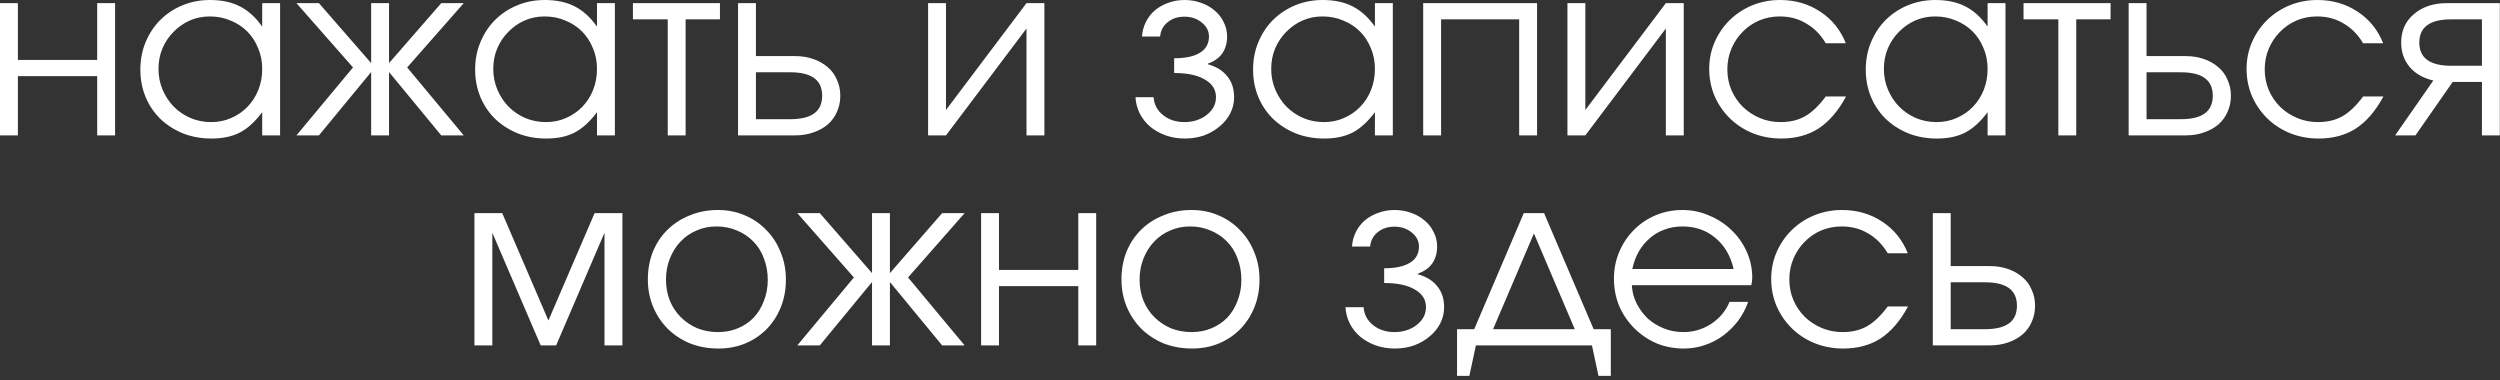 <?xml version="1.0" encoding="UTF-8"?> <svg xmlns="http://www.w3.org/2000/svg" width="500" height="76" viewBox="0 0 500 76" fill="none"><rect x="0" y="0" width="500" height="76" fill="#333333" stroke="none"/><path d="M-8.13109e-05 27.078V0.629H3.578V11.992H19.438V0.629H23.016V27.078H19.438V15.231H3.578V27.078H-8.13109e-05ZM28.072 13.926C28.072 11.927 28.426 10.09 29.135 8.413C29.845 6.705 30.812 5.238 32.036 4.013C33.294 2.756 34.776 1.773 36.485 1.064C38.193 0.355 40.031 5.84785e-05 41.997 5.84785e-05C44.318 5.84785e-05 46.301 0.419 47.944 1.257C49.621 2.095 51.12 3.449 52.441 5.319V0.629H56.019V27.078H52.441V22.436C51.023 24.337 49.54 25.691 47.993 26.497C46.446 27.303 44.544 27.706 42.287 27.706C40.257 27.706 38.371 27.368 36.63 26.691C34.889 25.982 33.374 25.015 32.085 23.79C30.828 22.565 29.845 21.114 29.135 19.438C28.426 17.729 28.072 15.892 28.072 13.926ZM31.698 13.78C31.698 15.263 31.972 16.649 32.52 17.939C33.068 19.228 33.809 20.357 34.744 21.324C35.711 22.291 36.823 23.048 38.081 23.596C39.37 24.144 40.756 24.418 42.239 24.418C43.69 24.418 45.027 24.144 46.252 23.596C47.509 23.048 48.589 22.307 49.492 21.372C50.427 20.405 51.152 19.277 51.668 17.987C52.184 16.698 52.441 15.296 52.441 13.78C52.441 12.265 52.167 10.879 51.619 9.622C51.104 8.333 50.378 7.221 49.444 6.286C48.509 5.351 47.397 4.626 46.107 4.11C44.85 3.562 43.464 3.288 41.949 3.288C40.531 3.288 39.193 3.562 37.936 4.11C36.711 4.658 35.631 5.416 34.696 6.383C33.761 7.317 33.02 8.43 32.472 9.719C31.956 10.976 31.698 12.33 31.698 13.78ZM59.289 27.078L70.603 13.49L59.289 0.629H63.786L74.23 12.62V0.629H77.808V12.62L88.252 0.629H92.749L81.434 13.49L92.749 27.078H88.252L77.808 14.409V27.078H74.23V14.409L63.786 27.078H59.289ZM95.029 13.926C95.029 11.927 95.383 10.09 96.092 8.413C96.802 6.705 97.769 5.238 98.994 4.013C100.251 2.756 101.734 1.773 103.442 1.064C105.15 0.355 106.988 5.84785e-05 108.954 5.84785e-05C111.275 5.84785e-05 113.258 0.419 114.902 1.257C116.578 2.095 118.077 3.449 119.398 5.319V0.629H122.976V27.078H119.398V22.436C117.98 24.337 116.497 25.691 114.95 26.497C113.403 27.303 111.501 27.706 109.244 27.706C107.213 27.706 105.328 27.368 103.587 26.691C101.846 25.982 100.331 25.015 99.042 23.79C97.785 22.565 96.802 21.114 96.092 19.438C95.383 17.729 95.029 15.892 95.029 13.926ZM98.655 13.78C98.655 15.263 98.929 16.649 99.477 17.939C100.025 19.228 100.766 20.357 101.701 21.324C102.668 22.291 103.78 23.048 105.038 23.596C106.327 24.144 107.713 24.418 109.196 24.418C110.647 24.418 111.984 24.144 113.209 23.596C114.466 23.048 115.546 22.307 116.449 21.372C117.384 20.405 118.109 19.277 118.625 17.987C119.14 16.698 119.398 15.296 119.398 13.78C119.398 12.265 119.124 10.879 118.576 9.622C118.061 8.333 117.335 7.221 116.4 6.286C115.466 5.351 114.354 4.626 113.064 4.11C111.807 3.562 110.421 3.288 108.906 3.288C107.487 3.288 106.15 3.562 104.893 4.11C103.668 4.658 102.588 5.416 101.653 6.383C100.718 7.317 99.977 8.43 99.429 9.719C98.913 10.976 98.655 12.33 98.655 13.78ZM133.547 27.078V3.868H126.584V0.629H143.991V3.868H137.125V27.078H133.547ZM151.186 23.838H158.052C160.179 23.838 161.775 23.451 162.839 22.677C163.902 21.904 164.434 20.727 164.434 19.148C164.434 17.568 163.902 16.392 162.839 15.618C161.775 14.844 160.179 14.457 158.052 14.457H151.186V23.838ZM147.608 27.078V0.629H151.186V11.218H158.97C160.324 11.218 161.549 11.411 162.645 11.798C163.773 12.185 164.741 12.733 165.546 13.442C166.352 14.119 166.965 14.957 167.384 15.956C167.835 16.924 168.061 17.987 168.061 19.148C168.061 20.308 167.835 21.388 167.384 22.387C166.965 23.354 166.352 24.192 165.546 24.902C164.741 25.579 163.773 26.11 162.645 26.497C161.549 26.884 160.324 27.078 158.97 27.078H147.608ZM185.619 27.078V0.629H189.197V22L205.299 0.629H208.877V27.078H205.299V5.706L189.197 27.078H185.619ZM227.094 19.438H230.721C230.817 20.888 231.446 22.081 232.607 23.016C233.767 23.951 235.201 24.418 236.91 24.418C237.78 24.418 238.602 24.289 239.376 24.031C240.15 23.773 240.81 23.419 241.358 22.968C241.939 22.516 242.39 22 242.712 21.42C243.035 20.808 243.196 20.147 243.196 19.438C243.196 17.923 242.454 16.746 240.972 15.908C239.521 15.038 237.474 14.602 234.831 14.602V11.653C237.087 11.653 238.812 11.282 240.004 10.541C241.197 9.8 241.794 8.72 241.794 7.301C241.794 6.205 241.31 5.27 240.343 4.497C239.408 3.723 238.248 3.336 236.862 3.336C235.54 3.336 234.428 3.707 233.525 4.449C232.623 5.19 232.123 6.141 232.026 7.301H228.4C228.464 6.27 228.722 5.303 229.173 4.4C229.625 3.498 230.221 2.724 230.963 2.079C231.736 1.435 232.623 0.935 233.622 0.58C234.653 0.193 235.749 5.84785e-05 236.91 5.84785e-05C238.103 5.84785e-05 239.215 0.193 240.246 0.58C241.278 0.935 242.18 1.451 242.954 2.128C243.728 2.772 244.324 3.546 244.743 4.449C245.194 5.319 245.42 6.27 245.42 7.301C245.42 8.623 245.098 9.751 244.453 10.686C243.808 11.589 242.857 12.265 241.6 12.717V12.862C243.309 13.345 244.598 14.151 245.468 15.28C246.371 16.375 246.822 17.762 246.822 19.438C246.822 20.598 246.564 21.678 246.049 22.677C245.533 23.677 244.824 24.547 243.921 25.288C243.051 26.03 242.019 26.626 240.826 27.078C239.634 27.497 238.344 27.706 236.958 27.706C235.604 27.706 234.331 27.497 233.138 27.078C231.978 26.659 230.946 26.078 230.044 25.337C229.173 24.595 228.48 23.725 227.965 22.726C227.449 21.694 227.159 20.598 227.094 19.438ZM250.616 13.926C250.616 11.927 250.971 10.09 251.68 8.413C252.389 6.705 253.356 5.238 254.581 4.013C255.838 2.756 257.321 1.773 259.03 1.064C260.738 0.355 262.576 5.84785e-05 264.542 5.84785e-05C266.863 5.84785e-05 268.845 0.419 270.489 1.257C272.165 2.095 273.664 3.449 274.986 5.319V0.629H278.564V27.078H274.986V22.436C273.568 24.337 272.085 25.691 270.538 26.497C268.99 27.303 267.088 27.706 264.832 27.706C262.801 27.706 260.915 27.368 259.175 26.691C257.434 25.982 255.919 25.015 254.63 23.79C253.372 22.565 252.389 21.114 251.68 19.438C250.971 17.729 250.616 15.892 250.616 13.926ZM254.243 13.78C254.243 15.263 254.517 16.649 255.065 17.939C255.613 19.228 256.354 20.357 257.289 21.324C258.256 22.291 259.368 23.048 260.625 23.596C261.915 24.144 263.301 24.418 264.784 24.418C266.234 24.418 267.572 24.144 268.797 23.596C270.054 23.048 271.134 22.307 272.037 21.372C272.971 20.405 273.697 19.277 274.212 17.987C274.728 16.698 274.986 15.296 274.986 13.78C274.986 12.265 274.712 10.879 274.164 9.622C273.648 8.333 272.923 7.221 271.988 6.286C271.053 5.351 269.941 4.626 268.652 4.11C267.395 3.562 266.009 3.288 264.494 3.288C263.075 3.288 261.737 3.562 260.48 4.11C259.255 4.658 258.175 5.416 257.241 6.383C256.306 7.317 255.564 8.43 255.016 9.719C254.501 10.976 254.243 12.33 254.243 13.78ZM284.638 27.078V0.629H307.412V27.078H303.834V3.868H288.216V27.078H284.638ZM313.489 27.078V0.629H317.067V22L333.169 0.629H336.747V27.078H333.169V5.706L317.067 27.078H313.489ZM365.15 19.293H369.212C367.664 22.162 365.843 24.289 363.748 25.675C361.653 27.029 359.154 27.706 356.253 27.706C354.222 27.706 352.32 27.352 350.548 26.642C348.807 25.933 347.292 24.95 346.002 23.693C344.713 22.436 343.698 20.969 342.956 19.293C342.215 17.584 341.844 15.747 341.844 13.78C341.844 11.846 342.215 10.041 342.956 8.365C343.698 6.689 344.697 5.238 345.954 4.013C347.243 2.756 348.742 1.773 350.451 1.064C352.192 0.355 354.045 5.84785e-05 356.011 5.84785e-05C359.009 5.84785e-05 361.685 0.774 364.038 2.321C366.391 3.868 368.1 5.98 369.163 8.655H365.15C364.119 6.914 362.813 5.593 361.233 4.69C359.686 3.755 357.929 3.288 355.963 3.288C354.48 3.288 353.094 3.562 351.805 4.11C350.548 4.658 349.452 5.416 348.517 6.383C347.582 7.317 346.841 8.43 346.293 9.719C345.745 11.008 345.471 12.394 345.471 13.877C345.471 15.36 345.745 16.746 346.293 18.036C346.841 19.293 347.598 20.405 348.565 21.372C349.532 22.307 350.66 23.048 351.95 23.596C353.239 24.144 354.625 24.418 356.108 24.418C358.01 24.418 359.638 24.031 360.992 23.258C362.378 22.484 363.764 21.162 365.15 19.293ZM373.151 13.926C373.151 11.927 373.505 10.09 374.214 8.413C374.923 6.705 375.891 5.238 377.115 4.013C378.373 2.756 379.855 1.773 381.564 1.064C383.272 0.355 385.11 5.84785e-05 387.076 5.84785e-05C389.397 5.84785e-05 391.379 0.419 393.023 1.257C394.7 2.095 396.199 3.449 397.52 5.319V0.629H401.098V27.078H397.52V22.436C396.102 24.337 394.619 25.691 393.072 26.497C391.525 27.303 389.623 27.706 387.366 27.706C385.335 27.706 383.45 27.368 381.709 26.691C379.968 25.982 378.453 25.015 377.164 23.79C375.907 22.565 374.923 21.114 374.214 19.438C373.505 17.729 373.151 15.892 373.151 13.926ZM376.777 13.78C376.777 15.263 377.051 16.649 377.599 17.939C378.147 19.228 378.888 20.357 379.823 21.324C380.79 22.291 381.902 23.048 383.16 23.596C384.449 24.144 385.835 24.418 387.318 24.418C388.768 24.418 390.106 24.144 391.331 23.596C392.588 23.048 393.668 22.307 394.571 21.372C395.506 20.405 396.231 19.277 396.747 17.987C397.262 16.698 397.52 15.296 397.52 13.78C397.52 12.265 397.246 10.879 396.698 9.622C396.182 8.333 395.457 7.221 394.522 6.286C393.588 5.351 392.475 4.626 391.186 4.11C389.929 3.562 388.543 3.288 387.028 3.288C385.609 3.288 384.272 3.562 383.014 4.11C381.79 4.658 380.71 5.416 379.775 6.383C378.84 7.317 378.099 8.43 377.551 9.719C377.035 10.976 376.777 12.33 376.777 13.78ZM411.669 27.078V3.868H404.706V0.629H422.113V3.868H415.247V27.078H411.669ZM429.308 23.838H436.174C438.301 23.838 439.897 23.451 440.961 22.677C442.024 21.904 442.556 20.727 442.556 19.148C442.556 17.568 442.024 16.392 440.961 15.618C439.897 14.844 438.301 14.457 436.174 14.457H429.308V23.838ZM425.729 27.078V0.629H429.308V11.218H437.092C438.446 11.218 439.671 11.411 440.767 11.798C441.895 12.185 442.862 12.733 443.668 13.442C444.474 14.119 445.087 14.957 445.506 15.956C445.957 16.924 446.183 17.987 446.183 19.148C446.183 20.308 445.957 21.388 445.506 22.387C445.087 23.354 444.474 24.192 443.668 24.902C442.862 25.579 441.895 26.11 440.767 26.497C439.671 26.884 438.446 27.078 437.092 27.078H425.729ZM472.621 19.293H476.683C475.136 22.162 473.314 24.289 471.219 25.675C469.124 27.029 466.626 27.706 463.724 27.706C461.694 27.706 459.792 27.352 458.019 26.642C456.278 25.933 454.763 24.95 453.474 23.693C452.184 22.436 451.169 20.969 450.427 19.293C449.686 17.584 449.315 15.747 449.315 13.78C449.315 11.846 449.686 10.041 450.427 8.365C451.169 6.689 452.168 5.238 453.425 4.013C454.715 2.756 456.214 1.773 457.922 1.064C459.663 0.355 461.516 5.84785e-05 463.483 5.84785e-05C466.48 5.84785e-05 469.156 0.774 471.509 2.321C473.862 3.868 475.571 5.98 476.635 8.655H472.621C471.59 6.914 470.284 5.593 468.705 4.69C467.157 3.755 465.401 3.288 463.434 3.288C461.951 3.288 460.565 3.562 459.276 4.11C458.019 4.658 456.923 5.416 455.988 6.383C455.053 7.317 454.312 8.43 453.764 9.719C453.216 11.008 452.942 12.394 452.942 13.877C452.942 15.36 453.216 16.746 453.764 18.036C454.312 19.293 455.069 20.405 456.036 21.372C457.003 22.307 458.132 23.048 459.421 23.596C460.71 24.144 462.097 24.418 463.579 24.418C465.481 24.418 467.109 24.031 468.463 23.258C469.849 22.484 471.235 21.162 472.621 19.293ZM496.385 13.152V3.868H490.244C488.116 3.868 486.521 4.255 485.457 5.029C484.393 5.802 483.861 6.963 483.861 8.51C483.861 10.057 484.393 11.218 485.457 11.992C486.521 12.765 488.116 13.152 490.244 13.152H496.385ZM479.026 27.078L486.666 16.102C484.667 15.65 483.088 14.748 481.927 13.394C480.799 12.04 480.235 10.412 480.235 8.51C480.235 7.35 480.444 6.286 480.864 5.319C481.315 4.352 481.943 3.53 482.749 2.853C483.555 2.144 484.506 1.596 485.602 1.209C486.73 0.822 487.971 0.629 489.325 0.629H499.963V27.078H496.385V16.392H490.534L483.088 27.078H479.026ZM94.887 69.078V42.629H100.448L109.683 64.097L118.918 42.629H124.479V69.078H120.901V46.545L111.23 69.078H108.136L98.465 46.545V69.078H94.887ZM129.57 55.877C129.57 53.879 129.908 52.025 130.585 50.317C131.294 48.608 132.277 47.142 133.534 45.917C134.792 44.692 136.274 43.741 137.983 43.064C139.691 42.355 141.561 42 143.592 42C145.526 42 147.315 42.355 148.959 43.064C150.635 43.773 152.07 44.756 153.262 46.013C154.487 47.238 155.438 48.705 156.115 50.413C156.824 52.09 157.179 53.927 157.179 55.926C157.179 57.924 156.84 59.762 156.164 61.438C155.487 63.114 154.552 64.565 153.359 65.79C152.166 67.014 150.732 67.981 149.056 68.691C147.412 69.368 145.623 69.706 143.689 69.706C141.658 69.706 139.772 69.368 138.031 68.691C136.323 67.981 134.84 67.014 133.583 65.79C132.326 64.532 131.343 63.066 130.633 61.389C129.924 59.681 129.57 57.844 129.57 55.877ZM143.592 66.418C145.042 66.418 146.38 66.16 147.605 65.644C148.83 65.129 149.878 64.419 150.748 63.517C151.618 62.582 152.295 61.47 152.779 60.181C153.295 58.891 153.552 57.489 153.552 55.974C153.552 54.427 153.295 52.992 152.779 51.671C152.295 50.349 151.586 49.221 150.651 48.286C149.749 47.351 148.669 46.626 147.412 46.11C146.155 45.562 144.785 45.288 143.302 45.288C141.851 45.288 140.513 45.562 139.288 46.11C138.064 46.626 137 47.367 136.097 48.334C135.195 49.269 134.485 50.397 133.97 51.719C133.454 53.008 133.196 54.411 133.196 55.926C133.196 57.441 133.454 58.843 133.97 60.132C134.485 61.389 135.211 62.485 136.146 63.42C137.08 64.355 138.176 65.097 139.434 65.644C140.723 66.16 142.109 66.418 143.592 66.418ZM159.465 69.078L170.779 55.49L159.465 42.629H163.962L174.406 54.62V42.629H177.984V54.62L188.428 42.629H192.925L181.61 55.49L192.925 69.078H188.428L177.984 56.409V69.078H174.406V56.409L163.962 69.078H159.465ZM196.22 69.078V42.629H199.798V53.992H215.658V42.629H219.236V69.078H215.658V57.231H199.798V69.078H196.22ZM224.292 55.877C224.292 53.879 224.63 52.025 225.307 50.317C226.016 48.608 226.999 47.142 228.256 45.917C229.514 44.692 230.996 43.741 232.705 43.064C234.413 42.355 236.283 42 238.314 42C240.248 42 242.037 42.355 243.681 43.064C245.357 43.773 246.792 44.756 247.984 46.013C249.209 47.238 250.16 48.705 250.837 50.413C251.546 52.09 251.901 53.927 251.901 55.926C251.901 57.924 251.562 59.762 250.885 61.438C250.209 63.114 249.274 64.565 248.081 65.79C246.888 67.014 245.454 67.981 243.778 68.691C242.134 69.368 240.345 69.706 238.411 69.706C236.38 69.706 234.494 69.368 232.753 68.691C231.045 67.981 229.562 67.014 228.305 65.79C227.048 64.532 226.064 63.066 225.355 61.389C224.646 59.681 224.292 57.844 224.292 55.877ZM238.314 66.418C239.764 66.418 241.102 66.16 242.327 65.644C243.552 65.129 244.6 64.419 245.47 63.517C246.34 62.582 247.017 61.47 247.501 60.181C248.017 58.891 248.274 57.489 248.274 55.974C248.274 54.427 248.017 52.992 247.501 51.671C247.017 50.349 246.308 49.221 245.373 48.286C244.471 47.351 243.391 46.626 242.134 46.11C240.877 45.562 239.507 45.288 238.024 45.288C236.573 45.288 235.235 45.562 234.01 46.11C232.786 46.626 231.722 47.367 230.819 48.334C229.917 49.269 229.207 50.397 228.692 51.719C228.176 53.008 227.918 54.411 227.918 55.926C227.918 57.441 228.176 58.843 228.692 60.132C229.207 61.389 229.933 62.485 230.868 63.42C231.802 64.355 232.898 65.097 234.155 65.644C235.445 66.16 236.831 66.418 238.314 66.418ZM269.096 61.438H272.722C272.819 62.888 273.448 64.081 274.608 65.016C275.769 65.951 277.203 66.418 278.911 66.418C279.782 66.418 280.604 66.289 281.377 66.031C282.151 65.773 282.812 65.419 283.36 64.968C283.94 64.516 284.391 64.001 284.714 63.42C285.036 62.808 285.197 62.147 285.197 61.438C285.197 59.923 284.456 58.746 282.973 57.908C281.523 57.038 279.476 56.602 276.832 56.602V53.653C279.089 53.653 280.813 53.282 282.006 52.541C283.199 51.8 283.795 50.72 283.795 49.301C283.795 48.205 283.312 47.27 282.345 46.497C281.41 45.723 280.249 45.336 278.863 45.336C277.542 45.336 276.429 45.707 275.527 46.449C274.624 47.19 274.125 48.141 274.028 49.301H270.401C270.466 48.27 270.724 47.303 271.175 46.4C271.626 45.498 272.223 44.724 272.964 44.079C273.738 43.434 274.624 42.935 275.624 42.58C276.655 42.194 277.751 42 278.911 42C280.104 42 281.216 42.194 282.248 42.58C283.279 42.935 284.182 43.451 284.956 44.128C285.729 44.772 286.326 45.546 286.745 46.449C287.196 47.319 287.422 48.27 287.422 49.301C287.422 50.623 287.099 51.751 286.455 52.686C285.81 53.589 284.859 54.266 283.602 54.717V54.862C285.31 55.345 286.6 56.151 287.47 57.279C288.372 58.376 288.824 59.762 288.824 61.438C288.824 62.598 288.566 63.678 288.05 64.677C287.534 65.677 286.825 66.547 285.923 67.288C285.052 68.03 284.021 68.626 282.828 69.078C281.635 69.497 280.346 69.706 278.96 69.706C277.606 69.706 276.333 69.497 275.14 69.078C273.98 68.659 272.948 68.078 272.045 67.337C271.175 66.595 270.482 65.725 269.966 64.726C269.451 63.694 269.16 62.598 269.096 61.438ZM291.409 75.17V65.838H294.842L304.754 42.629H308.816L318.728 65.838H322.161V75.17H319.695L318.39 69.078H295.181L293.875 75.17H291.409ZM298.614 65.838H314.957L306.785 46.69L298.614 65.838ZM345.904 60.374H349.627C349.143 61.76 348.466 63.033 347.596 64.194C346.726 65.322 345.726 66.305 344.598 67.143C343.502 67.949 342.277 68.578 340.923 69.029C339.602 69.481 338.216 69.706 336.765 69.706C334.799 69.706 332.961 69.352 331.253 68.642C329.577 67.901 328.11 66.902 326.853 65.644C325.596 64.387 324.596 62.921 323.855 61.244C323.146 59.536 322.791 57.699 322.791 55.732C322.791 53.798 323.146 52.009 323.855 50.365C324.564 48.689 325.531 47.238 326.756 46.013C327.981 44.756 329.432 43.773 331.108 43.064C332.784 42.355 334.573 42 336.475 42C338.377 42 340.166 42.371 341.842 43.112C343.551 43.821 345.033 44.788 346.29 46.013C347.58 47.238 348.595 48.673 349.337 50.317C350.078 51.961 350.449 53.701 350.449 55.539C350.449 55.797 350.433 56.054 350.4 56.312C350.368 56.538 350.32 56.78 350.255 57.038H326.369C326.434 58.359 326.756 59.584 327.336 60.712C327.917 61.841 328.658 62.84 329.56 63.71C330.495 64.549 331.575 65.209 332.8 65.693C334.025 66.176 335.314 66.418 336.668 66.418C338.699 66.418 340.553 65.87 342.229 64.774C343.937 63.646 345.162 62.179 345.904 60.374ZM326.466 53.798H346.726C346.113 51.155 344.888 49.076 343.051 47.561C341.246 46.046 339.054 45.288 336.475 45.288C335.218 45.288 334.025 45.498 332.897 45.917C331.801 46.303 330.818 46.884 329.947 47.657C329.077 48.399 328.336 49.301 327.723 50.365C327.143 51.397 326.724 52.541 326.466 53.798ZM377.545 61.293H381.607C380.059 64.162 378.238 66.289 376.143 67.675C374.048 69.029 371.549 69.706 368.648 69.706C366.617 69.706 364.716 69.352 362.943 68.642C361.202 67.933 359.687 66.95 358.398 65.693C357.108 64.436 356.093 62.969 355.351 61.293C354.61 59.584 354.239 57.747 354.239 55.781C354.239 53.846 354.61 52.041 355.351 50.365C356.093 48.689 357.092 47.238 358.349 46.013C359.639 44.756 361.137 43.773 362.846 43.064C364.587 42.355 366.44 42 368.406 42C371.404 42 374.08 42.774 376.433 44.321C378.786 45.868 380.495 47.98 381.558 50.655H377.545C376.514 48.914 375.208 47.593 373.629 46.69C372.081 45.755 370.324 45.288 368.358 45.288C366.875 45.288 365.489 45.562 364.2 46.11C362.943 46.658 361.847 47.416 360.912 48.383C359.977 49.317 359.236 50.429 358.688 51.719C358.14 53.008 357.866 54.394 357.866 55.877C357.866 57.36 358.14 58.746 358.688 60.036C359.236 61.293 359.993 62.405 360.96 63.372C361.927 64.307 363.055 65.048 364.345 65.596C365.634 66.144 367.02 66.418 368.503 66.418C370.405 66.418 372.033 66.031 373.387 65.258C374.773 64.484 376.159 63.162 377.545 61.293ZM390.139 65.838H397.005C399.133 65.838 400.728 65.451 401.792 64.677C402.856 63.904 403.388 62.727 403.388 61.148C403.388 59.568 402.856 58.392 401.792 57.618C400.728 56.844 399.133 56.458 397.005 56.458H390.139V65.838ZM386.561 69.078V42.629H390.139V53.218H397.924C399.278 53.218 400.503 53.411 401.599 53.798C402.727 54.185 403.694 54.733 404.5 55.442C405.306 56.119 405.918 56.957 406.337 57.956C406.788 58.923 407.014 59.987 407.014 61.148C407.014 62.308 406.788 63.388 406.337 64.387C405.918 65.354 405.306 66.192 404.5 66.902C403.694 67.579 402.727 68.111 401.599 68.497C400.503 68.884 399.278 69.078 397.924 69.078H386.561Z" fill="white"></path></svg> 